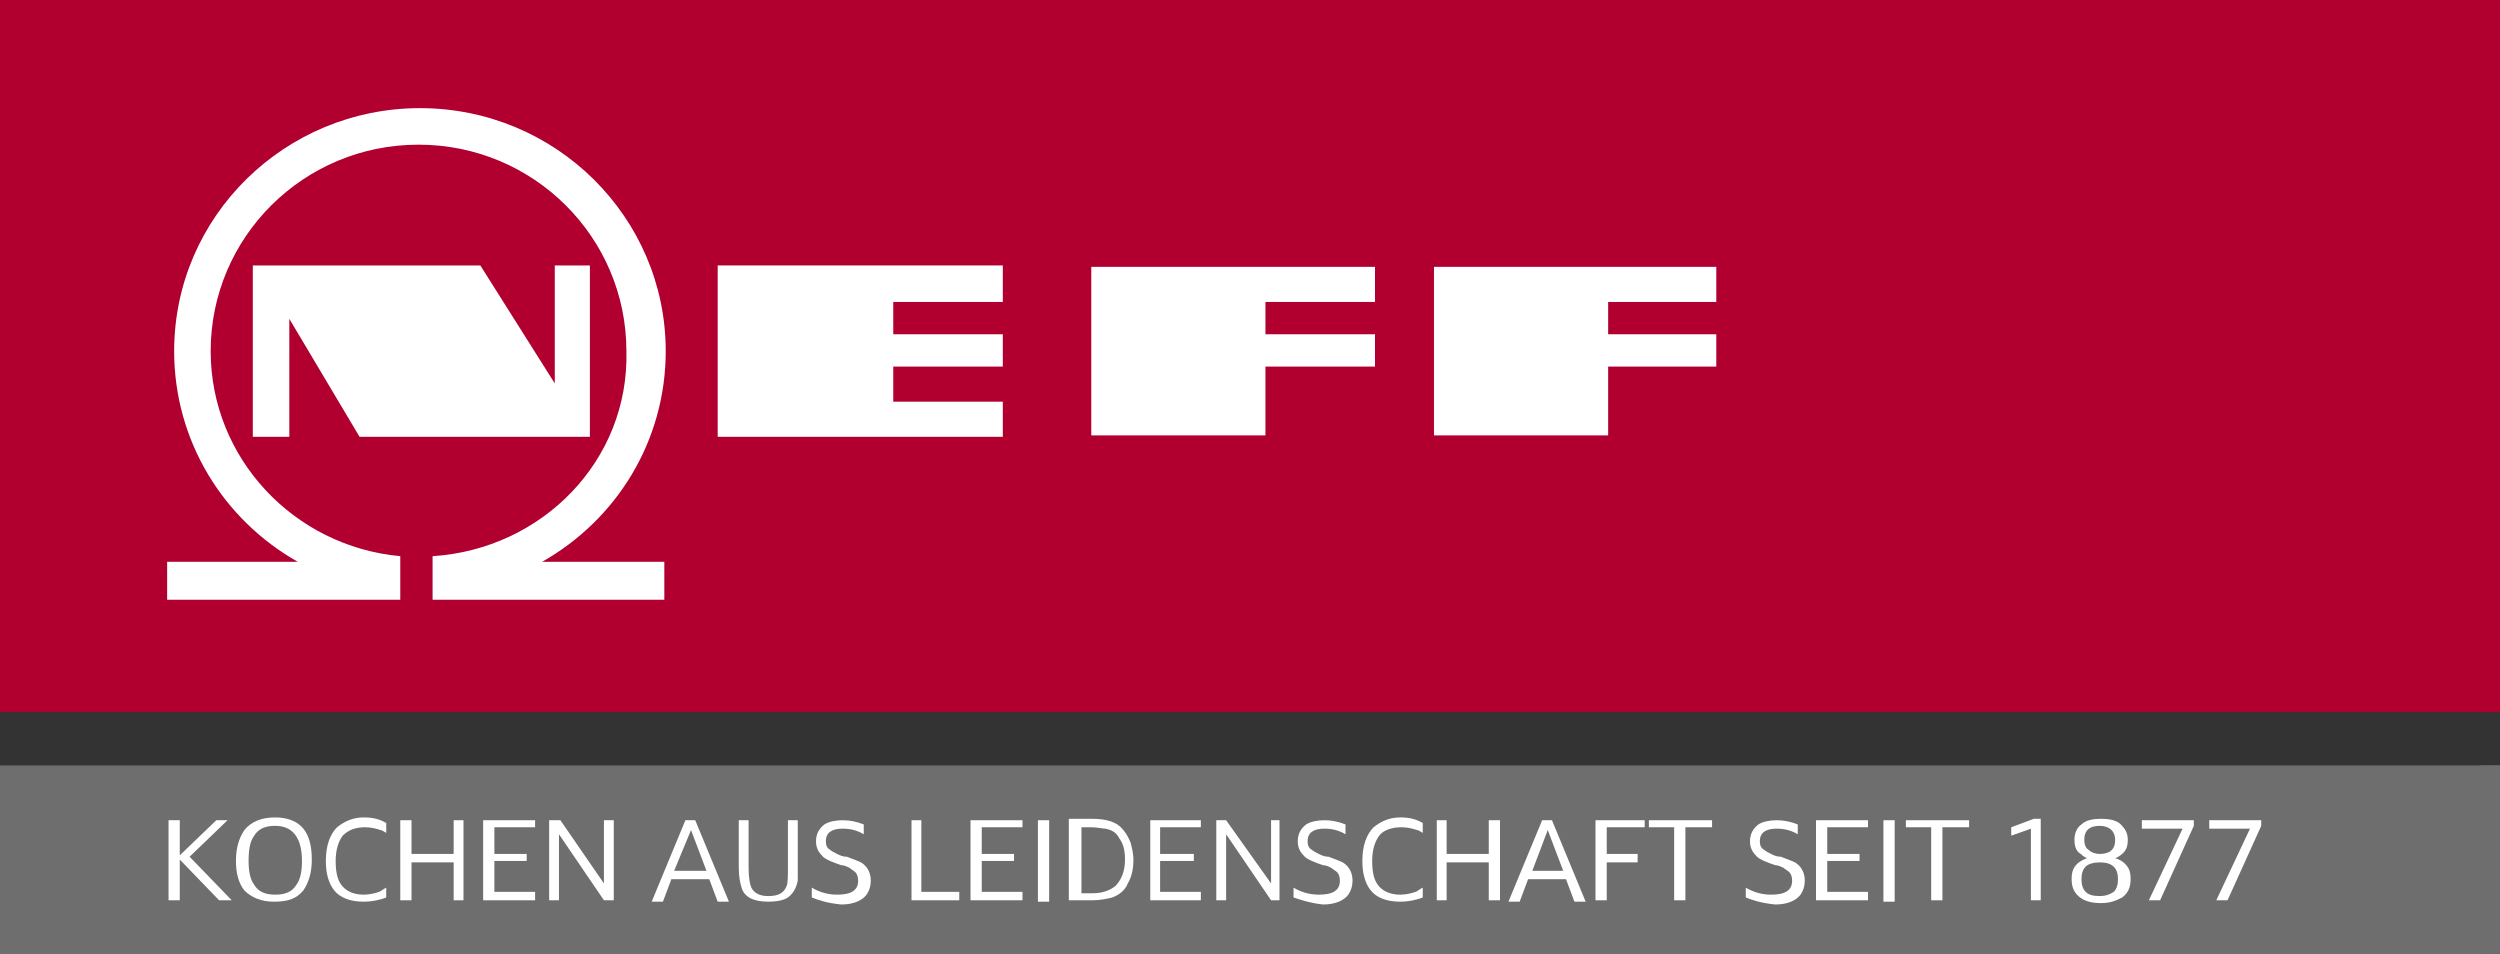 <?xml version="1.0" encoding="UTF-8"?>
<!-- Generator: Adobe Illustrator 27.0.1, SVG Export Plug-In . SVG Version: 6.00 Build 0)  -->
<svg xmlns="http://www.w3.org/2000/svg" xmlns:xlink="http://www.w3.org/1999/xlink" version="1.1" id="Layer_1" x="0px" y="0px" viewBox="0 0 178 67.9" style="enable-background:new 0 0 178 67.9;" xml:space="preserve">
<rect x="0" y="0" width="178" height="67.9" fill="#333333" stroke="none"/>
<style type="text/css">
	.st0{fill:#B10030;}
	.st1{fill:#6E6E6E;}
	.st2{fill:#FFFFFF;}
	.st3{clip-path:url(#SVGID_00000051370074720017750630000004071005844480458646_);fill:#FFFFFF;}
	.st4{clip-path:url(#SVGID_00000052798626017481947080000015922343230474135186_);fill:#FFFFFF;}
</style>
<g>
	<rect x="-0.2" y="-0.4" class="st0" width="178.2" height="51.1"></rect>
	<rect x="-0.2" y="54.5" class="st1" width="178.2" height="13.4"></rect>
	<polygon class="st2" points="12,64.1 12,58.4 12.8,58.4 12.8,60.9 15.4,58.4 16.2,58.4 13.5,61 16.5,64.1 15.6,64.1 12.8,61.2    12.8,64.1  "></polygon>
	<g>
		<defs>
			<rect id="SVGID_1_" x="-0.2" y="-0.4" width="178.2" height="68.3"></rect>
		</defs>
		<clipPath id="SVGID_00000172413315016549128460000013895057878795267207_">
			<use xlink:href="#SVGID_1_" style="overflow:visible;"></use>
		</clipPath>
		<path style="clip-path:url(#SVGID_00000172413315016549128460000013895057878795267207_);fill:#FFFFFF;" d="M19.6,58.2    c0.9,0,1.6,0.3,2,0.8c0.4,0.5,0.6,1.2,0.6,2.2c0,0.9-0.2,1.6-0.6,2.2c-0.5,0.6-1.1,0.8-2.1,0.8c-0.9,0-1.6-0.3-2.1-0.8    c-0.4-0.5-0.6-1.2-0.6-2.1c0-0.9,0.2-1.6,0.6-2.2C17.9,58.5,18.6,58.2,19.6,58.2 M19.6,58.8c-0.7,0-1.2,0.2-1.5,0.7    c-0.3,0.4-0.4,1-0.4,1.8c0,0.7,0.1,1.3,0.4,1.7c0.3,0.5,0.8,0.7,1.5,0.7c0.7,0,1.2-0.2,1.5-0.7c0.3-0.4,0.4-1,0.4-1.7    C21.5,59.6,20.8,58.8,19.6,58.8"></path>
		<path style="clip-path:url(#SVGID_00000172413315016549128460000013895057878795267207_);fill:#FFFFFF;" d="M27.5,63.2v0.7    c-0.5,0.2-1.1,0.3-1.6,0.3c-1,0-1.7-0.3-2.1-0.8c-0.4-0.5-0.6-1.2-0.6-2.1c0-1.1,0.3-1.9,0.8-2.4c0.5-0.4,1.1-0.7,1.9-0.7    c0.6,0,1.1,0.1,1.6,0.4v0.7c-0.2-0.1-0.3-0.2-0.4-0.2c-0.3-0.1-0.7-0.2-1.1-0.2c-0.7,0-1.2,0.2-1.6,0.6c-0.3,0.4-0.5,1-0.5,1.8    c0,0.7,0.1,1.3,0.4,1.7c0.3,0.4,0.8,0.7,1.6,0.7c0.4,0,0.8-0.1,1.1-0.2C27.2,63.4,27.3,63.3,27.5,63.2"></path>
		<polygon style="clip-path:url(#SVGID_00000172413315016549128460000013895057878795267207_);fill:#FFFFFF;" points="28.5,64.1     28.5,58.4 29.3,58.4 29.3,60.8 32.3,60.8 32.3,58.4 33,58.4 33,64.1 32.3,64.1 32.3,61.4 29.3,61.4 29.3,64.1   "></polygon>
		<polygon style="clip-path:url(#SVGID_00000172413315016549128460000013895057878795267207_);fill:#FFFFFF;" points="34.4,64.1     34.4,58.4 38.1,58.4 38.1,58.9 35.2,58.9 35.2,60.8 37.5,60.8 37.5,61.3 35.2,61.3 35.2,63.5 38.1,63.5 38.1,64.1   "></polygon>
		<polygon style="clip-path:url(#SVGID_00000172413315016549128460000013895057878795267207_);fill:#FFFFFF;" points="39.1,64.1     39.1,58.4 39.9,58.4 43,62.9 43,58.4 43.7,58.4 43.7,64.1 43,64.1 39.8,59.4 39.8,64.1   "></polygon>
		<path style="clip-path:url(#SVGID_00000172413315016549128460000013895057878795267207_);fill:#FFFFFF;" d="M50.5,62.6h-2.7    l-0.6,1.6h-0.8l2.4-5.8h0.7l2.4,5.8h-0.8L50.5,62.6z M50.3,62l-1.1-2.9L48,62H50.3z"></path>
		<path style="clip-path:url(#SVGID_00000172413315016549128460000013895057878795267207_);fill:#FFFFFF;" d="M52.5,58.4h0.8v3.4    c0,0.7,0.1,1.2,0.2,1.4c0.2,0.4,0.6,0.6,1.2,0.6c0.7,0,1.1-0.2,1.3-0.7c0.1-0.2,0.1-0.7,0.1-1.3v-3.4h0.7v3.5c0,0.4,0,0.6,0,0.8    c-0.1,0.5-0.3,0.9-0.7,1.2c-0.3,0.2-0.8,0.3-1.4,0.3c-1,0-1.7-0.3-1.9-1c-0.1-0.3-0.2-0.8-0.2-1.4V58.4z"></path>
		<path style="clip-path:url(#SVGID_00000172413315016549128460000013895057878795267207_);fill:#FFFFFF;" d="M57.8,63.9v-0.7    c0.5,0.3,1.1,0.5,1.8,0.5c1,0,1.5-0.3,1.5-1c0-0.3-0.1-0.5-0.2-0.6c-0.1-0.1-0.3-0.2-0.4-0.3c-0.2-0.1-0.4-0.2-0.6-0.2    c-0.6-0.2-1.1-0.4-1.3-0.6c-0.3-0.3-0.5-0.6-0.5-1.1c0-0.5,0.2-0.9,0.6-1.2c0.3-0.2,0.8-0.3,1.3-0.3c0.5,0,1,0.1,1.5,0.3v0.7    c-0.5-0.3-1-0.4-1.5-0.4c-0.8,0-1.2,0.3-1.2,0.9c0,0.3,0.1,0.5,0.3,0.6c0.1,0.1,0.3,0.2,0.5,0.3c0.2,0.1,0.4,0.2,0.7,0.2    c0.5,0.2,0.8,0.3,1,0.4c0.5,0.3,0.7,0.8,0.7,1.3c0,0.4-0.1,0.7-0.3,1c-0.3,0.4-0.9,0.7-1.8,0.7C58.9,64.3,58.3,64.1,57.8,63.9"></path>
		<polygon style="clip-path:url(#SVGID_00000172413315016549128460000013895057878795267207_);fill:#FFFFFF;" points="64.9,64.1     64.9,58.4 65.6,58.4 65.6,63.5 68.3,63.5 68.3,64.1   "></polygon>
		<polygon style="clip-path:url(#SVGID_00000172413315016549128460000013895057878795267207_);fill:#FFFFFF;" points="69.1,64.1     69.1,58.4 72.8,58.4 72.8,58.9 69.9,58.9 69.9,60.8 72.2,60.8 72.2,61.3 69.9,61.3 69.9,63.5 72.8,63.5 72.8,64.1   "></polygon>
		
			<rect x="73.9" y="58.4" style="clip-path:url(#SVGID_00000172413315016549128460000013895057878795267207_);fill:#FFFFFF;" width="0.8" height="5.8"></rect>
		<path style="clip-path:url(#SVGID_00000172413315016549128460000013895057878795267207_);fill:#FFFFFF;" d="M76.1,64.1v-5.8h1.7    c0.9,0,1.6,0.2,2,0.6c0.3,0.3,0.5,0.6,0.7,1.1c0.1,0.4,0.2,0.8,0.2,1.2c0,0.6-0.1,1.2-0.4,1.7c-0.2,0.5-0.6,0.8-1.1,1    c-0.4,0.1-0.9,0.2-1.4,0.2H76.1z M76.9,63.6h0.9c0.7,0,1.2-0.2,1.6-0.5c0.4-0.4,0.7-1,0.7-1.9c0-0.6-0.1-1.1-0.4-1.5    c-0.2-0.4-0.5-0.6-1-0.7c-0.2,0-0.6-0.1-1-0.1h-0.7V63.6z"></path>
		<polygon style="clip-path:url(#SVGID_00000172413315016549128460000013895057878795267207_);fill:#FFFFFF;" points="81.9,64.1     81.9,58.4 85.5,58.4 85.5,58.9 82.6,58.9 82.6,60.8 85,60.8 85,61.3 82.6,61.3 82.6,63.5 85.5,63.5 85.5,64.1   "></polygon>
		<polygon style="clip-path:url(#SVGID_00000172413315016549128460000013895057878795267207_);fill:#FFFFFF;" points="86.6,64.1     86.6,58.4 87.3,58.4 90.5,62.9 90.5,58.4 91.1,58.4 91.1,64.1 90.5,64.1 87.3,59.4 87.3,64.1   "></polygon>
		<path style="clip-path:url(#SVGID_00000172413315016549128460000013895057878795267207_);fill:#FFFFFF;" d="M92.1,63.9v-0.7    c0.5,0.3,1.1,0.5,1.8,0.5c1,0,1.5-0.3,1.5-1c0-0.3-0.1-0.5-0.2-0.6c-0.1-0.1-0.3-0.2-0.4-0.3c-0.2-0.1-0.4-0.2-0.6-0.2    c-0.6-0.2-1.1-0.4-1.3-0.6c-0.3-0.3-0.5-0.6-0.5-1.1c0-0.5,0.2-0.9,0.6-1.2c0.3-0.2,0.8-0.3,1.3-0.3c0.5,0,1,0.1,1.5,0.3v0.7    c-0.5-0.3-1-0.4-1.5-0.4c-0.8,0-1.2,0.3-1.2,0.9c0,0.3,0.1,0.5,0.3,0.6c0.1,0.1,0.3,0.2,0.5,0.3c0.2,0.1,0.4,0.2,0.7,0.2    c0.5,0.2,0.8,0.3,1,0.4c0.5,0.3,0.7,0.8,0.7,1.3c0,0.4-0.1,0.7-0.3,1c-0.3,0.4-0.9,0.7-1.8,0.7C93.3,64.3,92.7,64.1,92.1,63.9"></path>
		<path style="clip-path:url(#SVGID_00000172413315016549128460000013895057878795267207_);fill:#FFFFFF;" d="M101.3,63.2v0.7    c-0.5,0.2-1.1,0.3-1.6,0.3c-1,0-1.7-0.3-2.1-0.8c-0.4-0.5-0.6-1.2-0.6-2.1c0-1.1,0.3-1.9,0.8-2.4c0.5-0.4,1.1-0.7,1.9-0.7    c0.6,0,1.1,0.1,1.6,0.4v0.7c-0.2-0.1-0.3-0.2-0.4-0.2c-0.3-0.1-0.7-0.2-1.1-0.2c-0.7,0-1.3,0.2-1.6,0.6c-0.3,0.4-0.5,1-0.5,1.8    c0,0.7,0.1,1.3,0.4,1.7c0.3,0.4,0.8,0.7,1.6,0.7c0.4,0,0.8-0.1,1.1-0.2C101,63.4,101.1,63.3,101.3,63.2"></path>
		<polygon style="clip-path:url(#SVGID_00000172413315016549128460000013895057878795267207_);fill:#FFFFFF;" points="102.3,64.1     102.3,58.4 103,58.4 103,60.8 106,60.8 106,58.4 106.8,58.4 106.8,64.1 106,64.1 106,61.4 103,61.4 103,64.1   "></polygon>
		<path style="clip-path:url(#SVGID_00000172413315016549128460000013895057878795267207_);fill:#FFFFFF;" d="M111.5,62.6h-2.7    l-0.6,1.6h-0.8l2.4-5.8h0.7l2.4,5.8h-0.8L111.5,62.6z M111.3,62l-1.1-2.9l-1.1,2.9H111.3z"></path>
		<polygon style="clip-path:url(#SVGID_00000172413315016549128460000013895057878795267207_);fill:#FFFFFF;" points="113.6,64.1     113.6,58.4 117.1,58.4 117.1,58.9 114.4,58.9 114.4,60.8 116.6,60.8 116.6,61.4 114.4,61.4 114.4,64.1   "></polygon>
		<polygon style="clip-path:url(#SVGID_00000172413315016549128460000013895057878795267207_);fill:#FFFFFF;" points="119.2,64.1     119.2,58.9 117.4,58.9 117.4,58.4 121.9,58.4 121.9,58.9 120,58.9 120,64.1   "></polygon>
		<path style="clip-path:url(#SVGID_00000172413315016549128460000013895057878795267207_);fill:#FFFFFF;" d="M124.3,63.9v-0.7    c0.5,0.3,1.1,0.5,1.8,0.5c1,0,1.5-0.3,1.5-1c0-0.3-0.1-0.5-0.2-0.6c-0.1-0.1-0.3-0.2-0.4-0.3c-0.2-0.1-0.4-0.2-0.6-0.2    c-0.6-0.2-1.1-0.4-1.3-0.6c-0.3-0.3-0.5-0.6-0.5-1.1c0-0.5,0.2-0.9,0.6-1.2c0.3-0.2,0.8-0.3,1.3-0.3c0.5,0,1,0.1,1.5,0.3v0.7    c-0.5-0.3-1-0.4-1.5-0.4c-0.8,0-1.2,0.3-1.2,0.9c0,0.3,0.1,0.5,0.3,0.6c0.1,0.1,0.3,0.2,0.5,0.3c0.2,0.1,0.4,0.2,0.7,0.2    c0.5,0.2,0.8,0.3,1,0.4c0.5,0.3,0.7,0.8,0.7,1.3c0,0.4-0.1,0.7-0.3,1c-0.3,0.4-0.9,0.7-1.8,0.7C125.4,64.3,124.8,64.1,124.3,63.9"></path>
		<polygon style="clip-path:url(#SVGID_00000172413315016549128460000013895057878795267207_);fill:#FFFFFF;" points="129.3,64.1     129.3,58.4 133,58.4 133,58.9 130.1,58.9 130.1,60.8 132.4,60.8 132.4,61.3 130.1,61.3 130.1,63.5 133,63.5 133,64.1   "></polygon>
		
			<rect x="134.1" y="58.4" style="clip-path:url(#SVGID_00000172413315016549128460000013895057878795267207_);fill:#FFFFFF;" width="0.8" height="5.8"></rect>
		<polygon style="clip-path:url(#SVGID_00000172413315016549128460000013895057878795267207_);fill:#FFFFFF;" points="137.5,64.1     137.5,58.9 135.7,58.9 135.7,58.4 140.2,58.4 140.2,58.9 138.3,58.9 138.3,64.1   "></polygon>
		<polygon style="clip-path:url(#SVGID_00000172413315016549128460000013895057878795267207_);fill:#FFFFFF;" points="144.6,64.1     144.6,59 143.2,59.5 143.2,58.9 144.8,58.3 145.3,58.3 145.3,64.1   "></polygon>
		<path style="clip-path:url(#SVGID_00000172413315016549128460000013895057878795267207_);fill:#FFFFFF;" d="M148.6,61.1    c-0.3-0.1-0.4-0.3-0.6-0.4c-0.2-0.2-0.3-0.5-0.3-0.9c0-0.5,0.2-0.9,0.5-1.1c0.3-0.3,0.8-0.4,1.4-0.4c0.6,0,1.1,0.1,1.4,0.4    c0.3,0.3,0.5,0.6,0.5,1.1c0,0.4-0.1,0.7-0.3,0.9c-0.1,0.1-0.3,0.3-0.6,0.4c0.3,0.1,0.5,0.2,0.7,0.4c0.3,0.3,0.4,0.6,0.4,1.1    c0,0.6-0.2,1-0.6,1.3c-0.4,0.2-0.8,0.4-1.5,0.4c-0.6,0-1.1-0.1-1.5-0.4c-0.4-0.3-0.6-0.7-0.6-1.3c0-0.5,0.1-0.8,0.4-1.1    C148,61.4,148.3,61.2,148.6,61.1 M149.5,61.4c-0.4,0-0.8,0.1-1,0.3c-0.2,0.2-0.3,0.5-0.3,0.9c0,0.4,0.1,0.7,0.3,0.9    c0.2,0.2,0.5,0.3,1,0.3c0.4,0,0.7-0.1,1-0.3c0.2-0.2,0.3-0.5,0.3-0.9C150.8,61.8,150.4,61.4,149.5,61.4 M149.5,58.8    c-0.7,0-1.1,0.3-1.1,1c0,0.3,0.1,0.6,0.3,0.7c0.2,0.2,0.5,0.3,0.8,0.3c0.7,0,1.1-0.3,1.1-1C150.6,59.2,150.2,58.8,149.5,58.8"></path>
		<polygon style="clip-path:url(#SVGID_00000172413315016549128460000013895057878795267207_);fill:#FFFFFF;" points="155.4,59     152.5,59 152.5,58.4 156.2,58.4 156.2,58.8 153.8,64.1 153,64.1   "></polygon>
		<polygon style="clip-path:url(#SVGID_00000172413315016549128460000013895057878795267207_);fill:#FFFFFF;" points="160.2,59     157.3,59 157.3,58.4 161,58.4 161,58.8 158.6,64.1 157.8,64.1   "></polygon>
		<path style="clip-path:url(#SVGID_00000172413315016549128460000013895057878795267207_);fill:#FFFFFF;" d="M30.8,39.6v3.1h16.5    v-2.7h-8.7c5.3-3,8.8-8.6,8.8-15c0-9.5-7.8-17.3-17.5-17.3c-9.6,0-17.5,7.7-17.5,17.3c0,6.4,3.5,12,8.8,15l-9.3,0v2.7h16.6l0-3.1    c-7.6-0.7-13.5-7-13.5-14.6c0-8.1,6.6-14.7,14.8-14.7c8.2,0,14.8,6.6,14.8,14.7C44.8,32.8,38.6,39.1,30.8,39.6"></path>
		<polygon style="clip-path:url(#SVGID_00000172413315016549128460000013895057878795267207_);fill:#FFFFFF;" points="18,18.9     18,31.1 20.6,31.1 20.6,22.7 25.6,31.1 42,31.1 42,18.9 39.5,18.9 39.5,27.3 34.2,18.9   "></polygon>
		<polygon style="clip-path:url(#SVGID_00000172413315016549128460000013895057878795267207_);fill:#FFFFFF;" points="51.1,18.9     71.4,18.9 71.4,21.5 63.6,21.5 63.6,23.8 71.4,23.8 71.4,26.1 63.6,26.1 63.6,28.6 71.4,28.6 71.4,31.1 51.1,31.1   "></polygon>
		<polygon style="clip-path:url(#SVGID_00000172413315016549128460000013895057878795267207_);fill:#FFFFFF;" points="77.7,19     77.7,31 90.1,31 90.1,26.1 97.9,26.1 97.9,23.8 90.1,23.8 90.1,21.5 97.9,21.5 97.9,19   "></polygon>
		<polygon style="clip-path:url(#SVGID_00000172413315016549128460000013895057878795267207_);fill:#FFFFFF;" points="102.1,19     102.1,31 114.5,31 114.5,26.1 122.2,26.1 122.2,23.8 114.5,23.8 114.5,21.5 122.2,21.5 122.2,19   "></polygon>
	</g>
	<rect x="176.6" y="-0.4" class="st0" width="1.4" height="51.1"></rect>
	<rect x="176.6" y="54.5" class="st1" width="1.4" height="13.4"></rect>
	<g>
		<defs>
			<rect id="SVGID_00000087385751588733283970000017416588363444537504_" x="176.6" y="-0.4" width="1.4" height="68.3"></rect>
		</defs>
		<clipPath id="SVGID_00000008149951762333584620000017319603379888060595_">
			<use xlink:href="#SVGID_00000087385751588733283970000017416588363444537504_" style="overflow:visible;"></use>
		</clipPath>
		<path style="clip-path:url(#SVGID_00000008149951762333584620000017319603379888060595_);fill:#FFFFFF;" d="M28.1,58.2    c0.9,0,1.6,0.3,2,0.8c0.4,0.5,0.6,1.2,0.6,2.2c0,0.9-0.2,1.6-0.6,2.2c-0.5,0.6-1.1,0.8-2.1,0.8c-0.9,0-1.6-0.3-2.1-0.8    c-0.4-0.5-0.6-1.2-0.6-2.1c0-0.9,0.2-1.6,0.6-2.2C26.4,58.5,27.1,58.2,28.1,58.2 M28.1,58.8c-0.7,0-1.2,0.2-1.5,0.7    c-0.3,0.4-0.4,1-0.4,1.8c0,0.7,0.1,1.3,0.4,1.7c0.3,0.5,0.8,0.7,1.5,0.7c0.7,0,1.2-0.2,1.5-0.7c0.3-0.4,0.4-1,0.4-1.7    C29.9,59.6,29.3,58.8,28.1,58.8"></path>
		<path style="clip-path:url(#SVGID_00000008149951762333584620000017319603379888060595_);fill:#FFFFFF;" d="M36,63.2v0.7    c-0.5,0.2-1.1,0.3-1.6,0.3c-1,0-1.7-0.3-2.1-0.8c-0.4-0.5-0.6-1.2-0.6-2.1c0-1.1,0.3-1.9,0.8-2.4c0.5-0.4,1.1-0.7,1.9-0.7    c0.6,0,1.1,0.1,1.6,0.4v0.7c-0.2-0.1-0.3-0.2-0.4-0.2c-0.3-0.1-0.7-0.2-1.1-0.2c-0.7,0-1.2,0.2-1.6,0.6c-0.3,0.4-0.5,1-0.5,1.8    c0,0.7,0.1,1.3,0.4,1.7c0.3,0.4,0.8,0.7,1.6,0.7c0.4,0,0.8-0.1,1.1-0.2C35.7,63.4,35.8,63.3,36,63.2"></path>
		<polygon style="clip-path:url(#SVGID_00000008149951762333584620000017319603379888060595_);fill:#FFFFFF;" points="37,64.1     37,58.4 37.8,58.4 37.8,60.8 40.7,60.8 40.7,58.4 41.5,58.4 41.5,64.1 40.7,64.1 40.7,61.4 37.8,61.4 37.8,64.1   "></polygon>
		<polygon style="clip-path:url(#SVGID_00000008149951762333584620000017319603379888060595_);fill:#FFFFFF;" points="42.9,64.1     42.9,58.4 46.6,58.4 46.6,58.9 43.7,58.9 43.7,60.8 46,60.8 46,61.3 43.7,61.3 43.7,63.5 46.6,63.5 46.6,64.1   "></polygon>
		<polygon style="clip-path:url(#SVGID_00000008149951762333584620000017319603379888060595_);fill:#FFFFFF;" points="47.6,64.1     47.6,58.4 48.4,58.4 51.5,62.9 51.5,58.4 52.2,58.4 52.2,64.1 51.5,64.1 48.3,59.4 48.3,64.1   "></polygon>
		<path style="clip-path:url(#SVGID_00000008149951762333584620000017319603379888060595_);fill:#FFFFFF;" d="M59,62.6h-2.7    l-0.6,1.6h-0.8l2.4-5.8H58l2.4,5.8h-0.8L59,62.6z M58.7,62l-1.1-2.9L56.5,62H58.7z"></path>
		<path style="clip-path:url(#SVGID_00000008149951762333584620000017319603379888060595_);fill:#FFFFFF;" d="M61,58.4h0.8v3.4    c0,0.7,0.1,1.2,0.2,1.4c0.2,0.4,0.6,0.6,1.2,0.6c0.7,0,1.1-0.2,1.3-0.7c0.1-0.2,0.1-0.7,0.1-1.3v-3.4h0.7v3.5c0,0.4,0,0.6,0,0.8    c-0.1,0.5-0.3,0.9-0.7,1.2c-0.3,0.2-0.8,0.3-1.4,0.3c-1,0-1.7-0.3-1.9-1C61.1,63,61,62.5,61,61.9V58.4z"></path>
		<path style="clip-path:url(#SVGID_00000008149951762333584620000017319603379888060595_);fill:#FFFFFF;" d="M66.3,63.9v-0.7    c0.5,0.3,1.1,0.5,1.8,0.5c1,0,1.5-0.3,1.5-1c0-0.3-0.1-0.5-0.2-0.6c-0.1-0.1-0.3-0.2-0.4-0.3c-0.2-0.1-0.4-0.2-0.6-0.2    c-0.6-0.2-1.1-0.4-1.3-0.6c-0.3-0.3-0.5-0.6-0.5-1.1c0-0.5,0.2-0.9,0.6-1.2c0.3-0.2,0.8-0.3,1.3-0.3c0.5,0,1,0.1,1.5,0.3v0.7    c-0.5-0.3-1-0.4-1.5-0.4c-0.8,0-1.2,0.3-1.2,0.9c0,0.3,0.1,0.5,0.3,0.6c0.1,0.1,0.3,0.2,0.5,0.3c0.2,0.1,0.4,0.2,0.7,0.2    c0.5,0.2,0.8,0.3,1,0.4c0.5,0.3,0.7,0.8,0.7,1.3c0,0.4-0.1,0.7-0.3,1c-0.3,0.4-0.9,0.7-1.8,0.7C67.4,64.3,66.8,64.1,66.3,63.9"></path>
		<polygon style="clip-path:url(#SVGID_00000008149951762333584620000017319603379888060595_);fill:#FFFFFF;" points="73.4,64.1     73.4,58.4 74.1,58.4 74.1,63.5 76.8,63.5 76.8,64.1   "></polygon>
		<polygon style="clip-path:url(#SVGID_00000008149951762333584620000017319603379888060595_);fill:#FFFFFF;" points="77.6,64.1     77.6,58.4 81.3,58.4 81.3,58.9 78.4,58.9 78.4,60.8 80.7,60.8 80.7,61.3 78.4,61.3 78.4,63.5 81.3,63.5 81.3,64.1   "></polygon>
		
			<rect x="82.4" y="58.4" style="clip-path:url(#SVGID_00000008149951762333584620000017319603379888060595_);fill:#FFFFFF;" width="0.8" height="5.8"></rect>
		<path style="clip-path:url(#SVGID_00000008149951762333584620000017319603379888060595_);fill:#FFFFFF;" d="M84.6,64.1v-5.8h1.7    c0.9,0,1.6,0.2,2,0.6c0.3,0.3,0.5,0.6,0.7,1.1c0.1,0.4,0.2,0.8,0.2,1.2c0,0.6-0.1,1.2-0.4,1.7c-0.2,0.5-0.6,0.8-1.1,1    c-0.4,0.1-0.9,0.2-1.4,0.2H84.6z M85.3,63.6h0.9c0.7,0,1.2-0.2,1.6-0.5c0.4-0.4,0.7-1,0.7-1.9c0-0.6-0.1-1.1-0.4-1.5    c-0.2-0.4-0.5-0.6-1-0.7c-0.2,0-0.6-0.1-1-0.1h-0.7V63.6z"></path>
		<polygon style="clip-path:url(#SVGID_00000008149951762333584620000017319603379888060595_);fill:#FFFFFF;" points="90.4,64.1     90.4,58.4 94,58.4 94,58.9 91.1,58.9 91.1,60.8 93.4,60.8 93.4,61.3 91.1,61.3 91.1,63.5 94,63.5 94,64.1   "></polygon>
		<polygon style="clip-path:url(#SVGID_00000008149951762333584620000017319603379888060595_);fill:#FFFFFF;" points="95.1,64.1     95.1,58.4 95.8,58.4 98.9,62.9 98.9,58.4 99.6,58.4 99.6,64.1 99,64.1 95.8,59.4 95.8,64.1   "></polygon>
		<path style="clip-path:url(#SVGID_00000008149951762333584620000017319603379888060595_);fill:#FFFFFF;" d="M100.6,63.9v-0.7    c0.5,0.3,1.1,0.5,1.8,0.5c1,0,1.5-0.3,1.5-1c0-0.3-0.1-0.5-0.2-0.6c-0.1-0.1-0.3-0.2-0.4-0.3c-0.2-0.1-0.4-0.2-0.6-0.2    c-0.6-0.2-1.1-0.4-1.3-0.6c-0.3-0.3-0.5-0.6-0.5-1.1c0-0.5,0.2-0.9,0.6-1.2c0.3-0.2,0.8-0.3,1.3-0.3c0.5,0,1,0.1,1.5,0.3v0.7    c-0.5-0.3-1-0.4-1.5-0.4c-0.8,0-1.2,0.3-1.2,0.9c0,0.3,0.1,0.5,0.3,0.6c0.1,0.1,0.3,0.2,0.5,0.3c0.2,0.1,0.4,0.2,0.7,0.2    c0.5,0.2,0.8,0.3,1,0.4c0.5,0.3,0.7,0.8,0.7,1.3c0,0.4-0.1,0.7-0.3,1c-0.3,0.4-0.9,0.7-1.8,0.7C101.8,64.3,101.1,64.1,100.6,63.9"></path>
		<path style="clip-path:url(#SVGID_00000008149951762333584620000017319603379888060595_);fill:#FFFFFF;" d="M109.8,63.2v0.7    c-0.5,0.2-1.1,0.3-1.6,0.3c-1,0-1.7-0.3-2.1-0.8c-0.4-0.5-0.6-1.2-0.6-2.1c0-1.1,0.3-1.9,0.8-2.4c0.5-0.4,1.1-0.7,1.9-0.7    c0.6,0,1.1,0.1,1.6,0.4v0.7c-0.2-0.1-0.3-0.2-0.4-0.2c-0.3-0.1-0.7-0.2-1.1-0.2c-0.7,0-1.3,0.2-1.6,0.6c-0.3,0.4-0.5,1-0.5,1.8    c0,0.7,0.1,1.3,0.4,1.7c0.3,0.4,0.8,0.7,1.6,0.7c0.4,0,0.8-0.1,1.1-0.2C109.5,63.4,109.6,63.3,109.8,63.2"></path>
		<polygon style="clip-path:url(#SVGID_00000008149951762333584620000017319603379888060595_);fill:#FFFFFF;" points="110.8,64.1     110.8,58.4 111.5,58.4 111.5,60.8 114.5,60.8 114.5,58.4 115.3,58.4 115.3,64.1 114.5,64.1 114.5,61.4 111.5,61.4 111.5,64.1       "></polygon>
		<path style="clip-path:url(#SVGID_00000008149951762333584620000017319603379888060595_);fill:#FFFFFF;" d="M120,62.6h-2.7    l-0.6,1.6h-0.8l2.4-5.8h0.7l2.4,5.8h-0.8L120,62.6z M119.8,62l-1.1-2.9l-1.1,2.9H119.8z"></path>
		<polygon style="clip-path:url(#SVGID_00000008149951762333584620000017319603379888060595_);fill:#FFFFFF;" points="122.1,64.1     122.1,58.4 125.6,58.4 125.6,58.9 122.9,58.9 122.9,60.8 125.1,60.8 125.1,61.4 122.9,61.4 122.9,64.1   "></polygon>
		<polygon style="clip-path:url(#SVGID_00000008149951762333584620000017319603379888060595_);fill:#FFFFFF;" points="127.7,64.1     127.7,58.9 125.9,58.9 125.9,58.4 130.3,58.4 130.3,58.9 128.5,58.9 128.5,64.1   "></polygon>
		<path style="clip-path:url(#SVGID_00000008149951762333584620000017319603379888060595_);fill:#FFFFFF;" d="M132.8,63.9v-0.7    c0.5,0.3,1.1,0.5,1.8,0.5c1,0,1.5-0.3,1.5-1c0-0.3-0.1-0.5-0.2-0.6c-0.1-0.1-0.3-0.2-0.4-0.3c-0.2-0.1-0.4-0.2-0.6-0.2    c-0.6-0.2-1.1-0.4-1.3-0.6c-0.3-0.3-0.5-0.6-0.5-1.1c0-0.5,0.2-0.9,0.6-1.2c0.3-0.2,0.8-0.3,1.3-0.3c0.5,0,1,0.1,1.5,0.3v0.7    c-0.5-0.3-1-0.4-1.5-0.4c-0.8,0-1.2,0.3-1.2,0.9c0,0.3,0.1,0.5,0.3,0.6c0.1,0.1,0.3,0.2,0.5,0.3c0.2,0.1,0.4,0.2,0.7,0.2    c0.5,0.2,0.8,0.3,1,0.4c0.5,0.3,0.7,0.8,0.7,1.3c0,0.4-0.1,0.7-0.3,1c-0.3,0.4-0.9,0.7-1.8,0.7C133.9,64.3,133.3,64.1,132.8,63.9"></path>
		<polygon style="clip-path:url(#SVGID_00000008149951762333584620000017319603379888060595_);fill:#FFFFFF;" points="137.8,64.1     137.8,58.4 141.5,58.4 141.5,58.9 138.6,58.9 138.6,60.8 140.9,60.8 140.9,61.3 138.6,61.3 138.6,63.5 141.5,63.5 141.5,64.1       "></polygon>
		
			<rect x="142.6" y="58.4" style="clip-path:url(#SVGID_00000008149951762333584620000017319603379888060595_);fill:#FFFFFF;" width="0.8" height="5.8"></rect>
		<polygon style="clip-path:url(#SVGID_00000008149951762333584620000017319603379888060595_);fill:#FFFFFF;" points="146,64.1     146,58.9 144.2,58.9 144.2,58.4 148.6,58.4 148.6,58.9 146.8,58.9 146.8,64.1   "></polygon>
		<polygon style="clip-path:url(#SVGID_00000008149951762333584620000017319603379888060595_);fill:#FFFFFF;" points="153.1,64.1     153.1,59 151.7,59.5 151.7,58.9 153.3,58.3 153.8,58.3 153.8,64.1   "></polygon>
		<path style="clip-path:url(#SVGID_00000008149951762333584620000017319603379888060595_);fill:#FFFFFF;" d="M157,61.1    c-0.3-0.1-0.4-0.3-0.6-0.4c-0.2-0.2-0.3-0.5-0.3-0.9c0-0.5,0.2-0.9,0.5-1.1c0.3-0.3,0.8-0.4,1.4-0.4c0.6,0,1.1,0.1,1.4,0.4    c0.3,0.3,0.5,0.6,0.5,1.1c0,0.4-0.1,0.7-0.3,0.9c-0.1,0.1-0.3,0.3-0.6,0.4c0.3,0.1,0.5,0.2,0.7,0.4c0.3,0.3,0.4,0.6,0.4,1.1    c0,0.6-0.2,1-0.6,1.3c-0.4,0.2-0.8,0.4-1.5,0.4c-0.6,0-1.1-0.1-1.5-0.4c-0.4-0.3-0.6-0.7-0.6-1.3c0-0.5,0.1-0.8,0.4-1.1    C156.5,61.4,156.8,61.2,157,61.1 M158,61.4c-0.4,0-0.8,0.1-1,0.3c-0.2,0.2-0.3,0.5-0.3,0.9c0,0.4,0.1,0.7,0.3,0.9    c0.2,0.2,0.5,0.3,1,0.3c0.4,0,0.7-0.1,1-0.3c0.2-0.2,0.3-0.5,0.3-0.9C159.3,61.8,158.9,61.4,158,61.4 M158,58.8    c-0.7,0-1.1,0.3-1.1,1c0,0.3,0.1,0.6,0.3,0.7c0.2,0.2,0.5,0.3,0.8,0.3c0.7,0,1.1-0.3,1.1-1C159.1,59.2,158.7,58.8,158,58.8"></path>
		<polygon style="clip-path:url(#SVGID_00000008149951762333584620000017319603379888060595_);fill:#FFFFFF;" points="163.9,59     161,59 161,58.4 164.7,58.4 164.7,58.8 162.3,64.1 161.5,64.1   "></polygon>
		<polygon style="clip-path:url(#SVGID_00000008149951762333584620000017319603379888060595_);fill:#FFFFFF;" points="168.7,59     165.8,59 165.8,58.4 169.5,58.4 169.5,58.8 167.1,64.1 166.3,64.1   "></polygon>
		<path style="clip-path:url(#SVGID_00000008149951762333584620000017319603379888060595_);fill:#FFFFFF;" d="M39.3,39.6v3.1h16.5    v-2.7h-8.7c5.3-3,8.8-8.6,8.8-15c0-9.5-7.8-17.3-17.5-17.3C28.8,7.7,21,15.4,21,24.9c0,6.4,3.5,12,8.8,15l-9.3,0v2.7h16.6l0-3.1    c-7.6-0.7-13.5-7-13.5-14.6c0-8.1,6.6-14.7,14.8-14.7c8.2,0,14.8,6.6,14.8,14.7C53.3,32.8,47.1,39.1,39.3,39.6"></path>
		<polygon style="clip-path:url(#SVGID_00000008149951762333584620000017319603379888060595_);fill:#FFFFFF;" points="26.5,18.9     26.5,31.1 29.1,31.1 29.1,22.7 34,31.1 50.5,31.1 50.5,18.9 48,18.9 48,27.3 42.7,18.9   "></polygon>
		<polygon style="clip-path:url(#SVGID_00000008149951762333584620000017319603379888060595_);fill:#FFFFFF;" points="59.6,18.9     79.9,18.9 79.9,21.5 72.1,21.5 72.1,23.8 79.9,23.8 79.9,26.1 72.1,26.1 72.1,28.6 79.9,28.6 79.9,31.1 59.6,31.1   "></polygon>
		<polygon style="clip-path:url(#SVGID_00000008149951762333584620000017319603379888060595_);fill:#FFFFFF;" points="86.2,19     86.2,31 98.6,31 98.6,26.1 106.4,26.1 106.4,23.8 98.6,23.8 98.6,21.5 106.4,21.5 106.4,19   "></polygon>
		<polygon style="clip-path:url(#SVGID_00000008149951762333584620000017319603379888060595_);fill:#FFFFFF;" points="110.6,19     110.6,31 123,31 123,26.1 130.7,26.1 130.7,23.8 123,23.8 123,21.5 130.7,21.5 130.7,19   "></polygon>
	</g>
</g>
</svg>
